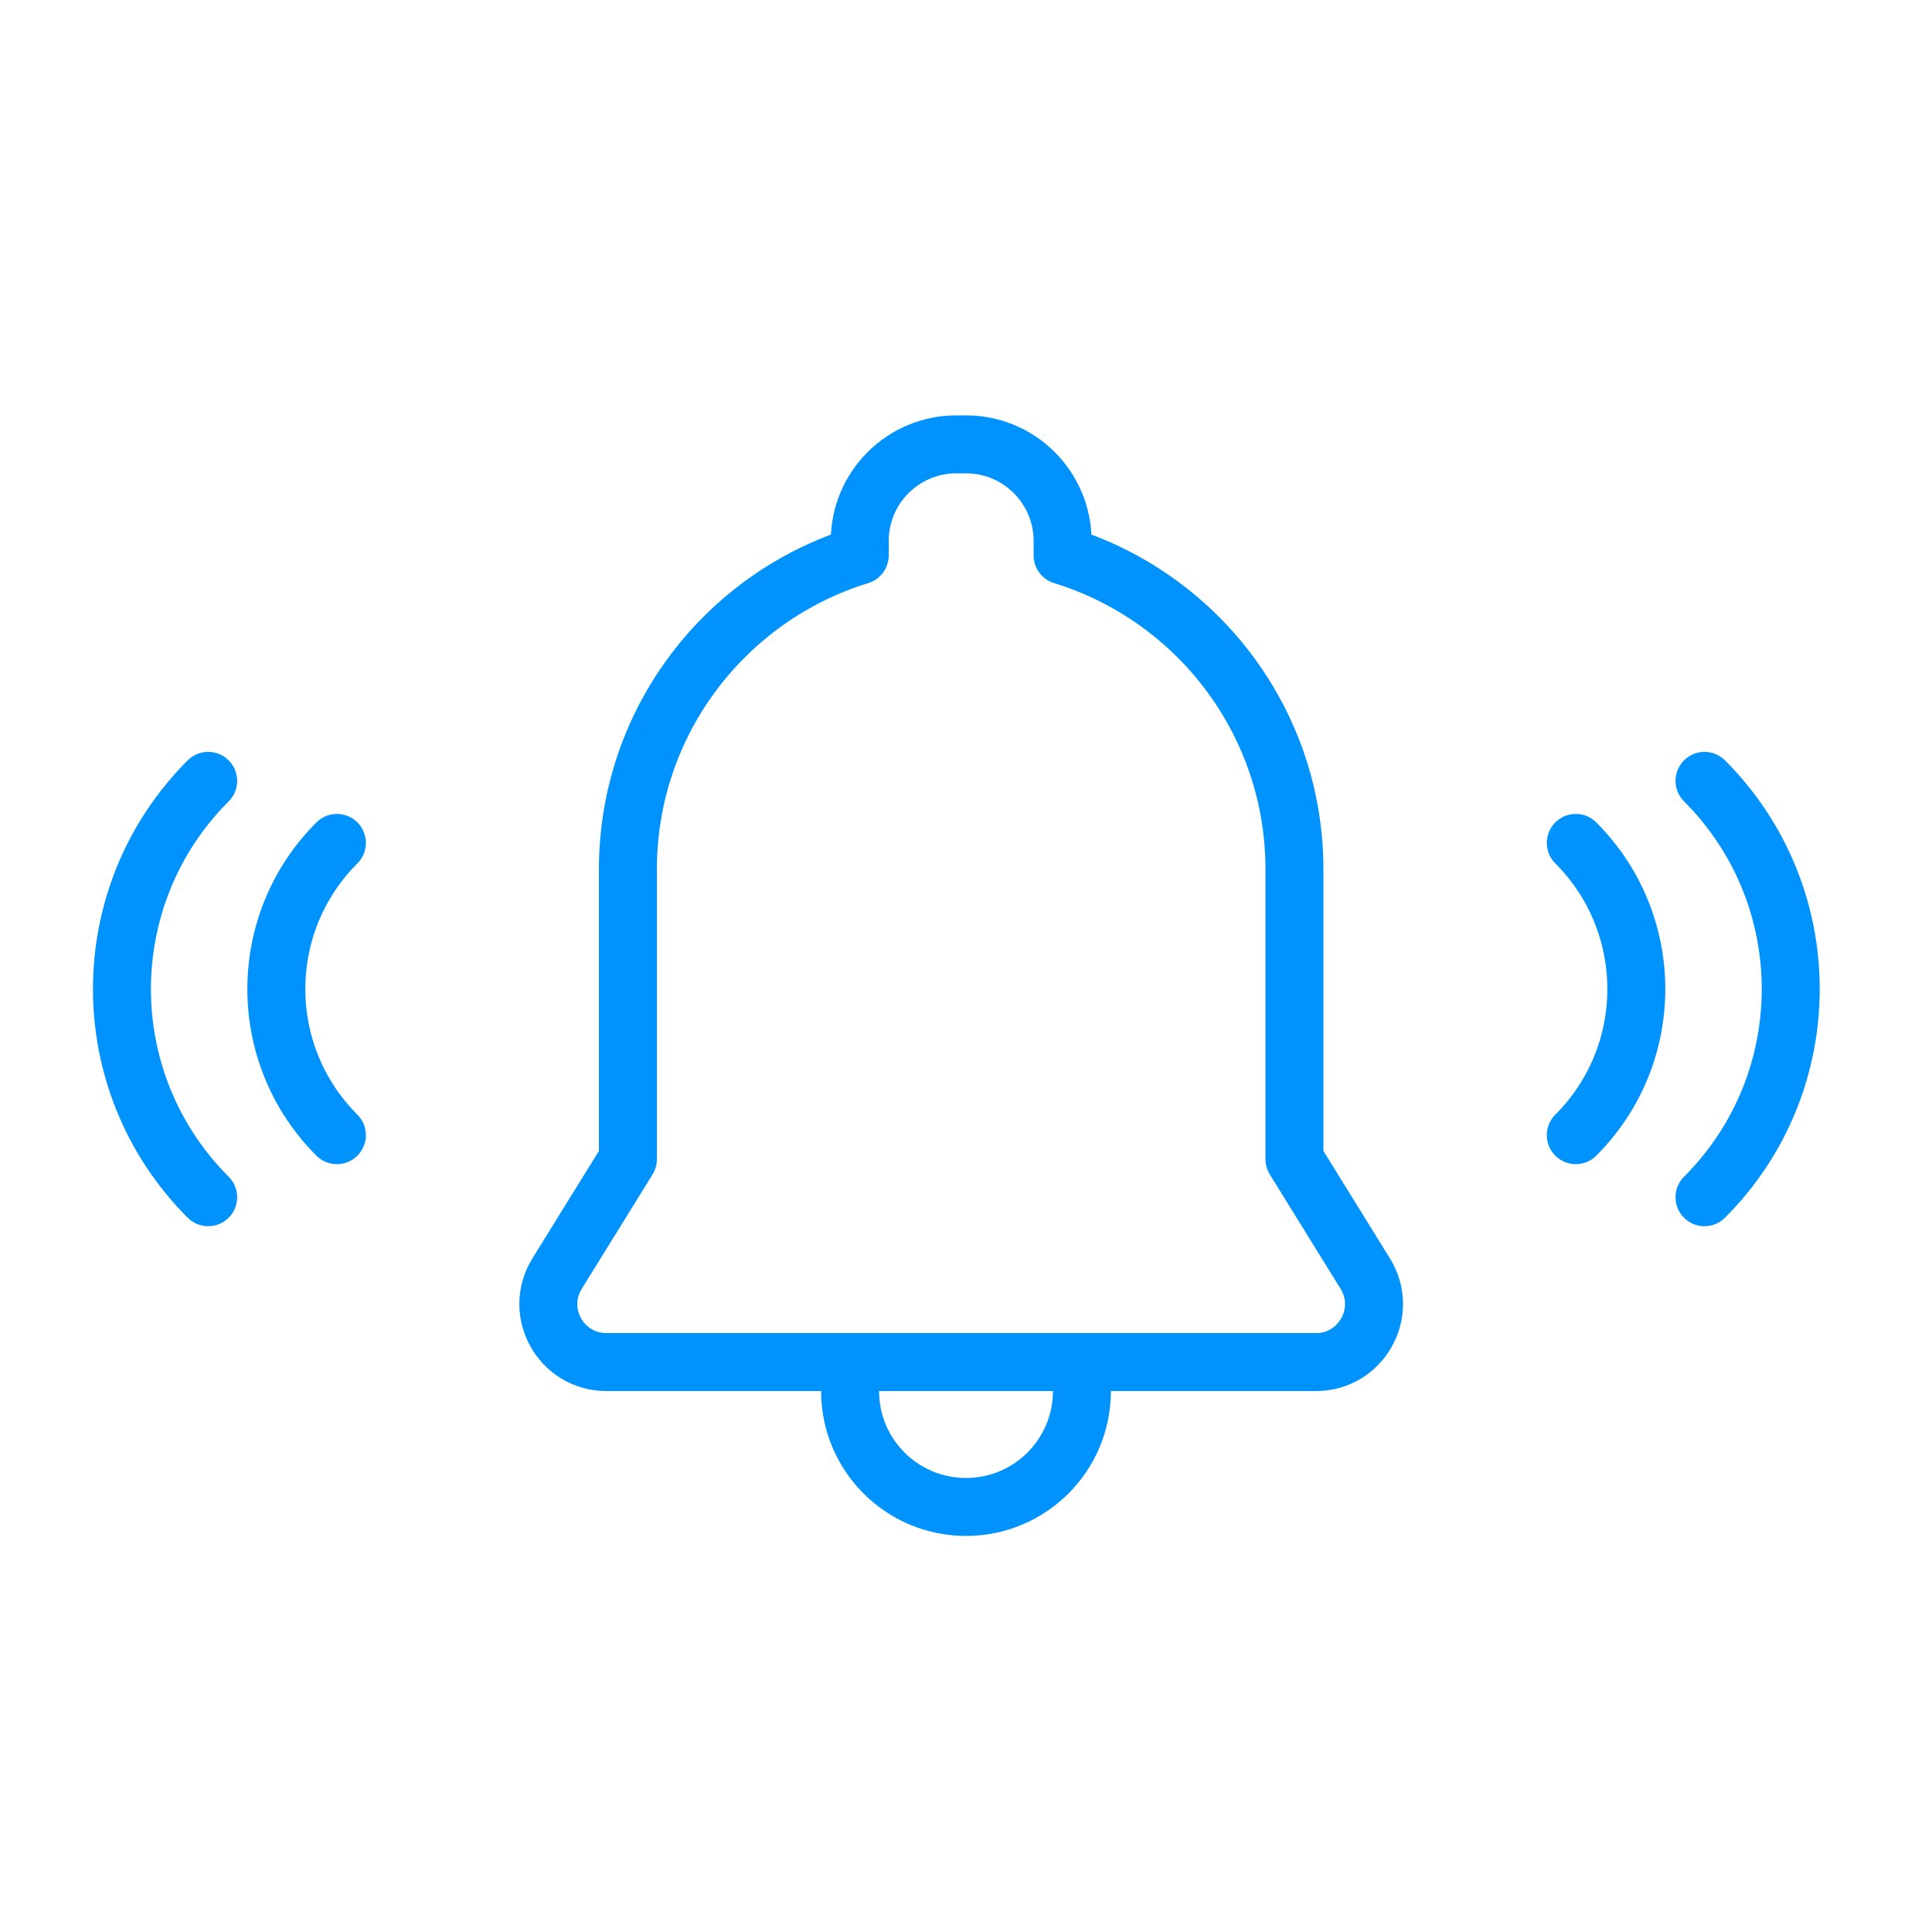 <svg width="100" height="100" viewBox="0 0 100 100" fill="none" xmlns="http://www.w3.org/2000/svg">
<path d="M50 23C52.762 23 55 25.239 55 28V28.747C61.949 30.882 67 37.351 67 45V60L70.665 65.921C71.903 67.919 70.465 70.5 68.115 70.5H31.386C29.035 70.5 27.598 67.919 28.835 65.921L32.5 60V45C32.5 37.351 37.551 30.882 44.5 28.747V28C44.5 25.239 46.739 23 49.5 23H50Z" stroke="#0093FE" stroke-width="3" stroke-linecap="round" stroke-linejoin="round"/>
<path d="M56 72C56 75.314 53.314 78 50 78C46.686 78 44 75.314 44 72" stroke="#0093FE" stroke-width="3"/>
<path d="M17.437 58.756C13.259 54.579 13.259 47.806 17.437 43.629" stroke="#0093FE" stroke-width="3" stroke-linecap="round"/>
<path d="M10.775 61.968C4.824 56.017 4.824 46.368 10.775 40.417" stroke="#0093FE" stroke-width="3" stroke-linecap="round"/>
<path d="M81.563 43.629C85.74 47.806 85.74 54.579 81.563 58.756" stroke="#0093FE" stroke-width="3" stroke-linecap="round"/>
<path d="M88.225 40.417C94.176 46.368 94.176 56.017 88.225 61.968" stroke="#0093FE" stroke-width="3" stroke-linecap="round"/>
</svg>
